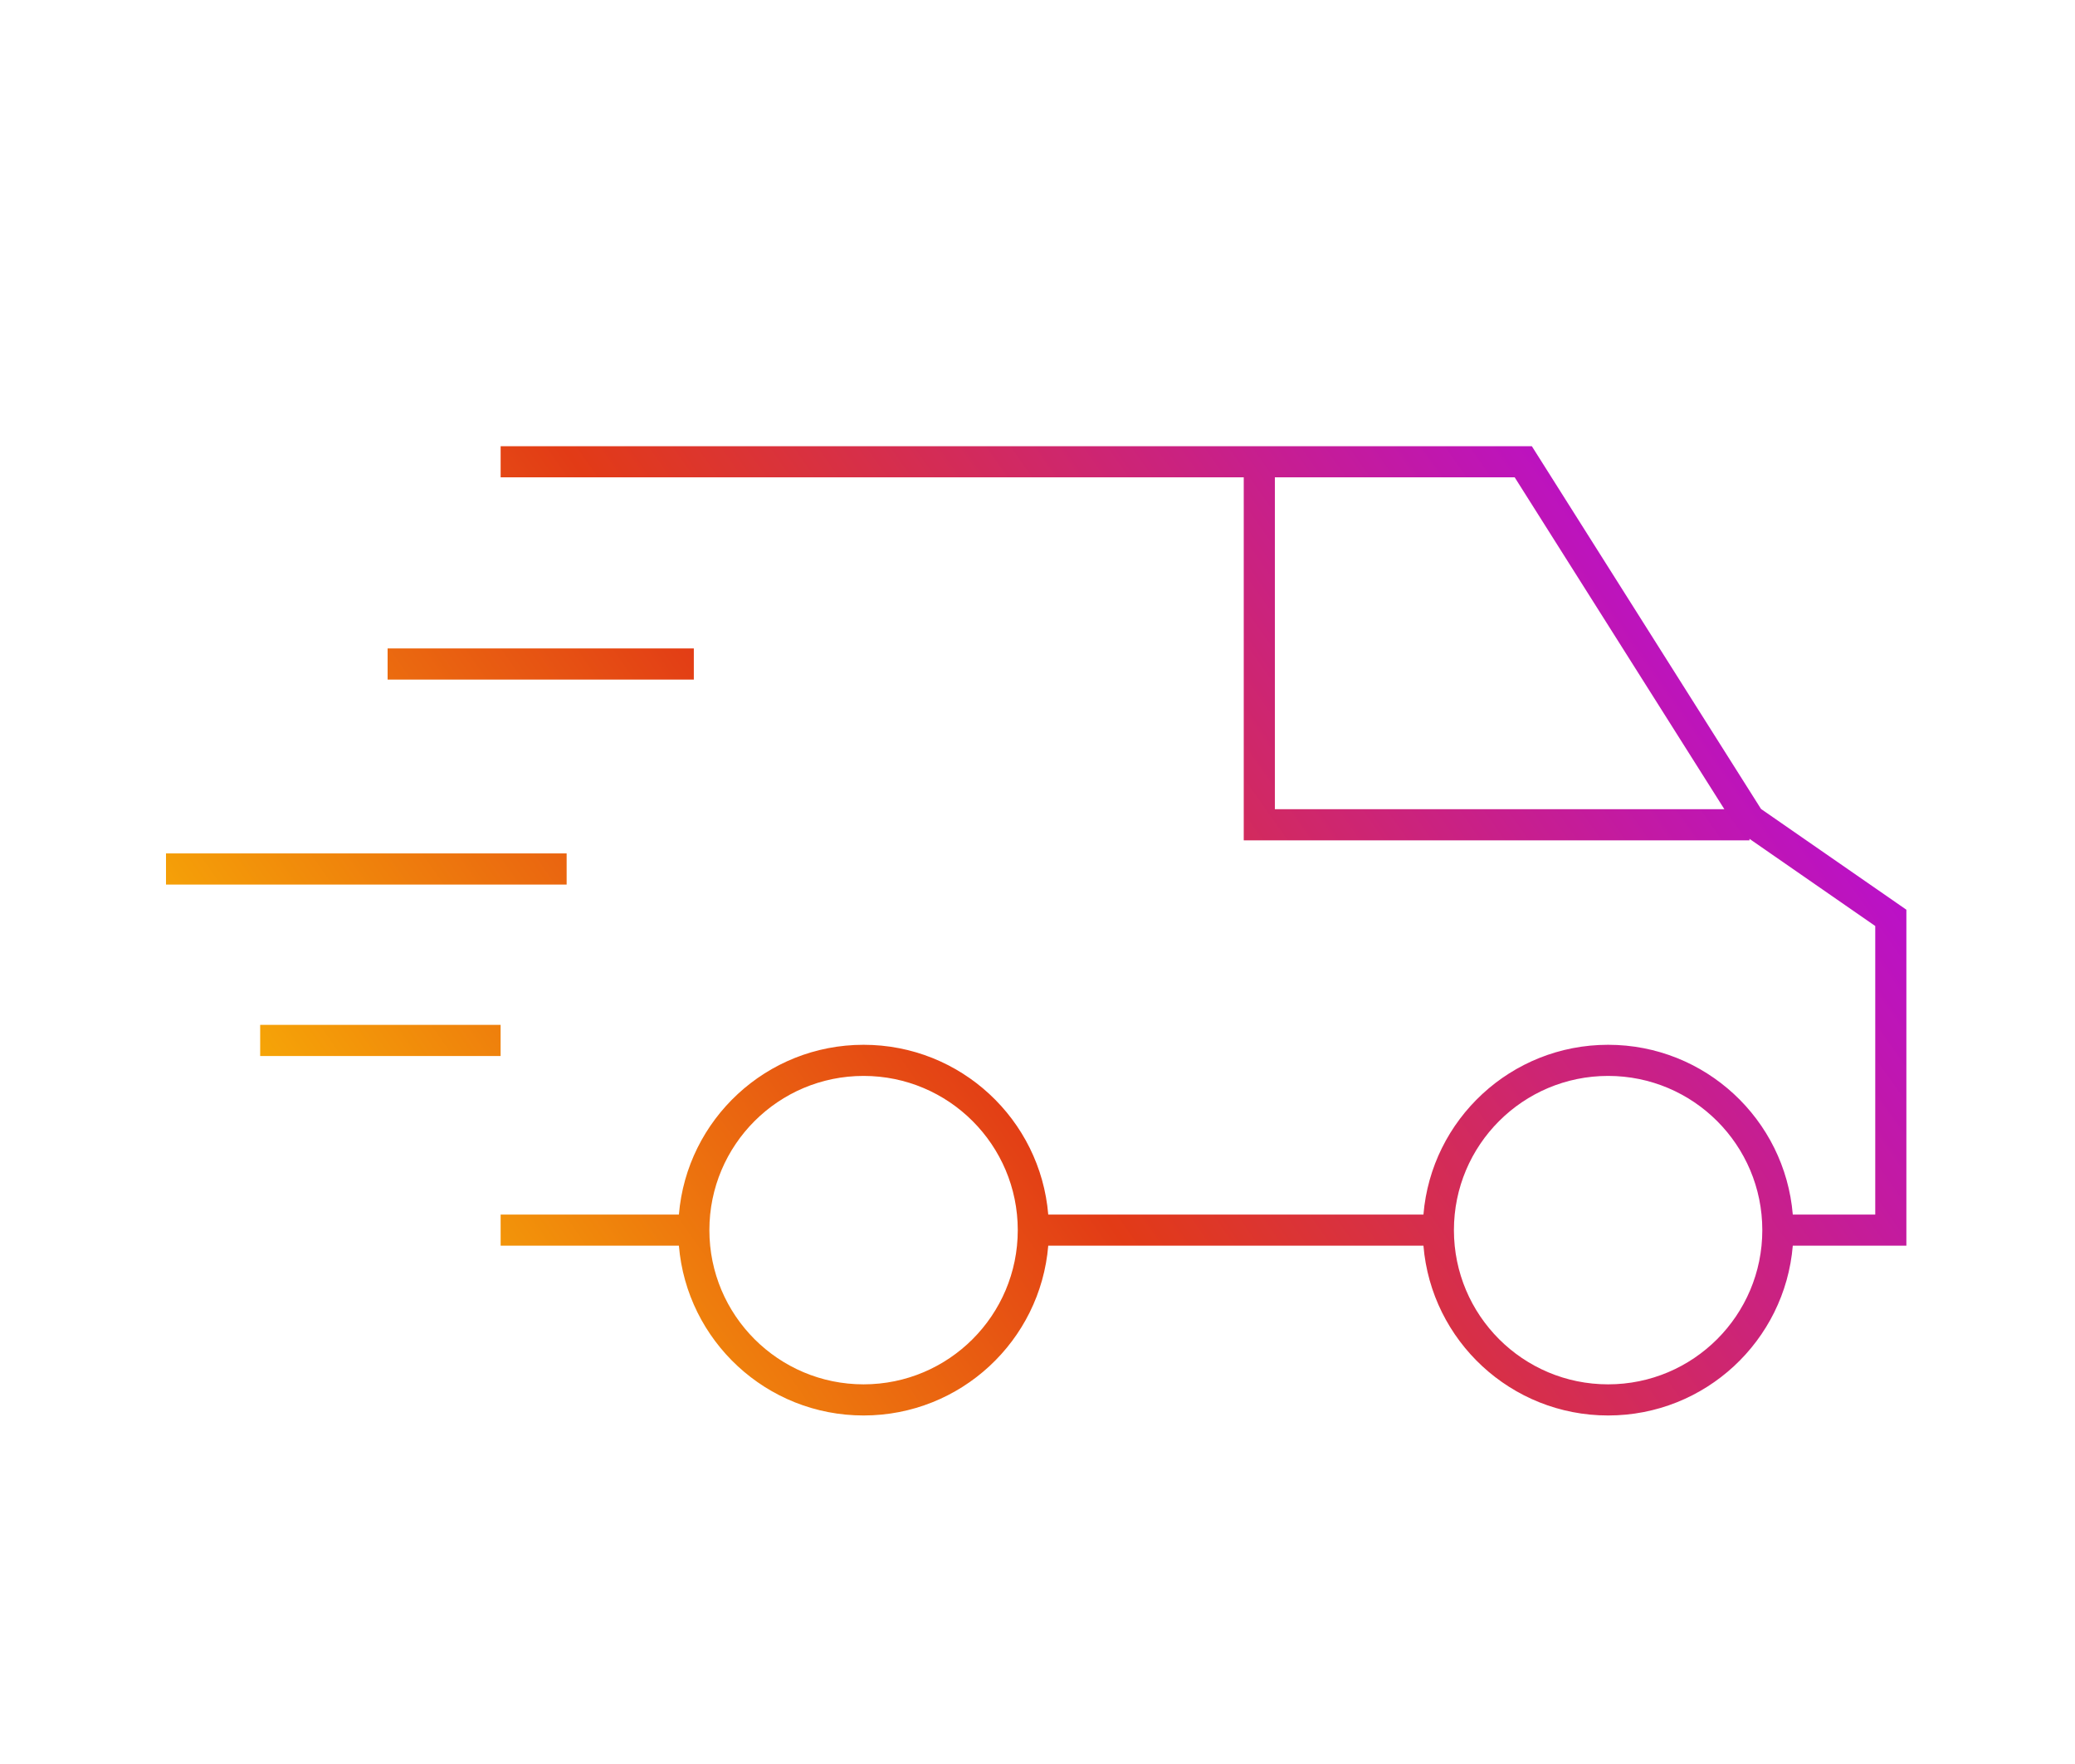 <svg width="200" height="170" viewBox="0 0 200 170" fill="none" xmlns="http://www.w3.org/2000/svg">
<path fill-rule="evenodd" clip-rule="evenodd" d="M122.879 46H145.993L166.204 77.986H122.879V46ZM119.879 46H48.254V43H146.82H147.646L148.088 43.699L169.736 77.96L183.102 87.223L183.747 87.671V88.456V118.549V120.049H182.247H172.799C172.037 129.212 164.359 136.412 154.999 136.412C145.639 136.412 137.96 129.212 137.199 120.049H101.036C100.275 129.212 92.596 136.412 83.236 136.412C73.876 136.412 66.198 129.212 65.436 120.049H48.254V117.049H65.436C66.199 107.886 73.877 100.688 83.236 100.688C92.596 100.688 100.273 107.886 101.036 117.049H137.199C137.962 107.886 145.64 100.688 154.999 100.688C164.358 100.688 172.036 107.887 172.799 117.049H180.747V89.242L168.623 80.839V80.986H121.379H119.879V79.486V46ZM37.36 62.493H66.875V65.493H37.36V62.493ZM54.616 82.247H16V85.247H54.616V82.247ZM25.077 98.768H48.252V101.768H25.077V98.768ZM83.236 103.688C75.028 103.688 68.374 110.342 68.374 118.55C68.374 126.758 75.028 133.412 83.236 133.412C91.444 133.412 98.098 126.758 98.098 118.55C98.098 110.342 91.444 103.688 83.236 103.688ZM140.137 118.55C140.137 110.342 146.791 103.688 154.999 103.688C163.207 103.688 169.861 110.342 169.861 118.55C169.861 126.758 163.207 133.412 154.999 133.412C146.791 133.412 140.137 126.758 140.137 118.55Z" fill="url(#paint0_linear)"/>
<defs>
<linearGradient id="paint0_linear" x1="16" y1="136.412" x2="171.343" y2="27.094" gradientUnits="userSpaceOnUse">
<stop stop-color="#FFD600"/>
<stop offset="0.448" stop-color="#E23B16"/>
<stop offset="0.999" stop-color="#AE04FE"/>
<stop offset="0.999" stop-color="#AE04FE"/>
</linearGradient>
</defs>
</svg>
